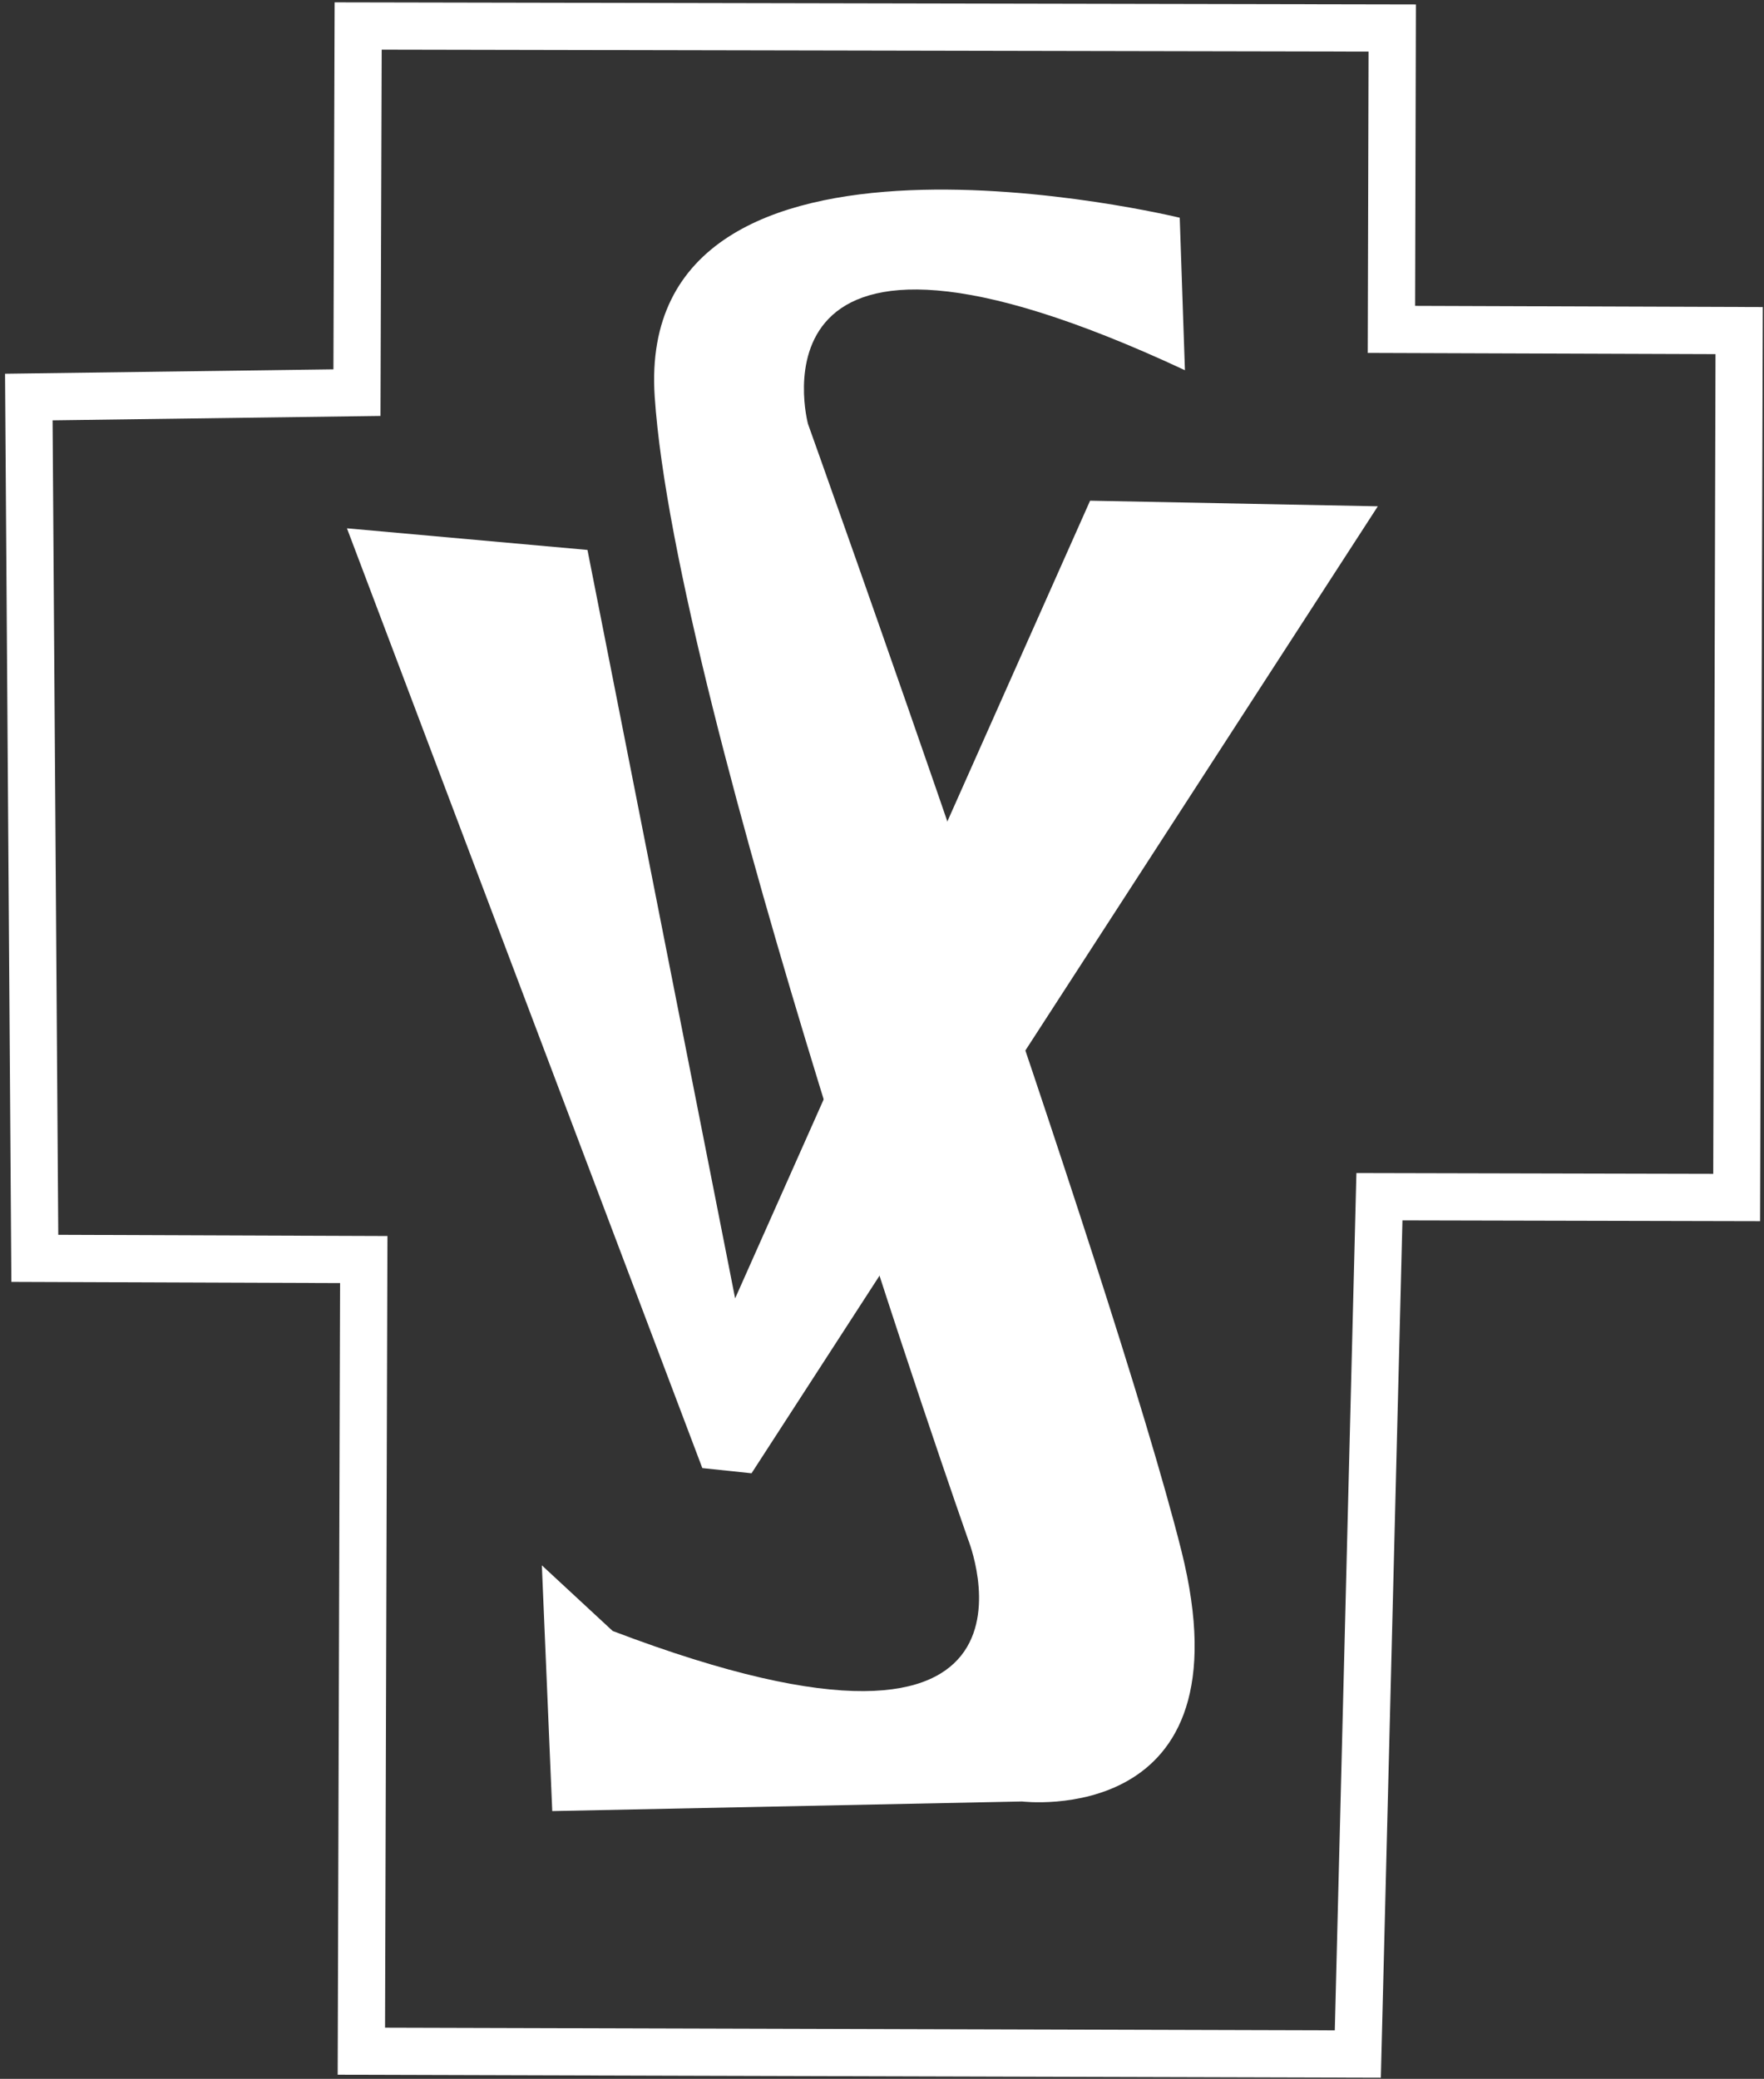 <?xml version="1.0" encoding="UTF-8"?>
<svg xmlns="http://www.w3.org/2000/svg" xmlns:xlink="http://www.w3.org/1999/xlink" id="Calque_2" data-name="Calque 2" viewBox="0 0 44.08 51.94">
  <rect x="0" y="0" width="44.08" height="51.94" fill="#333333" stroke="none"/>
  <defs>
    <style>
      .cls-1, .cls-2 {
        fill: none;
      }

      .cls-3 {
        clip-path: url(#clippath);
      }

      .cls-4 {
        fill: #fff;
      }

      .cls-2 {
        stroke: #fff;
        stroke-miterlimit: 10;
        stroke-width: 1.18px;
      }
    </style>
    <clipPath id="clippath">
      <rect class="cls-1" x="-3.87" y="4.01" width="51.81" height="43.92" transform="translate(-4 47.93) rotate(-89.83)"></rect>
    </clipPath>
  </defs>
  <g id="menu">
    <g>
      <g class="cls-3">
        <polygon class="cls-2" points="8.95 .65 34.79 .7 34.77 8.23 43.46 8.26 43.4 29.92 34.47 29.9 33.93 51.32 9.03 51.25 9.09 31.47 .87 31.44 .72 9.92 8.92 9.81 8.95 .65"></polygon>
        <path class="cls-4" d="m29.61,9.26l-.13-3.82s-13.64-3.32-13.12,4.47c.52,7.78,7.83,28.55,7.83,28.55,0,0,2.71,6.7-8.88,2.29l-1.77-1.64.26,6.14,11.74-.24s5.73.7,3.98-6.27c-1.75-6.97-9.33-28.15-9.33-28.15,0,0-1.76-6.56,9.42-1.34"></path>
      </g>
      <polygon class="cls-4" points="8.67 13.2 14.68 13.74 18.37 32.44 27.24 12.51 34.43 12.65 18.78 36.81 17.55 36.68 8.67 13.2"></polygon>
    </g>
  </g>
</svg>
